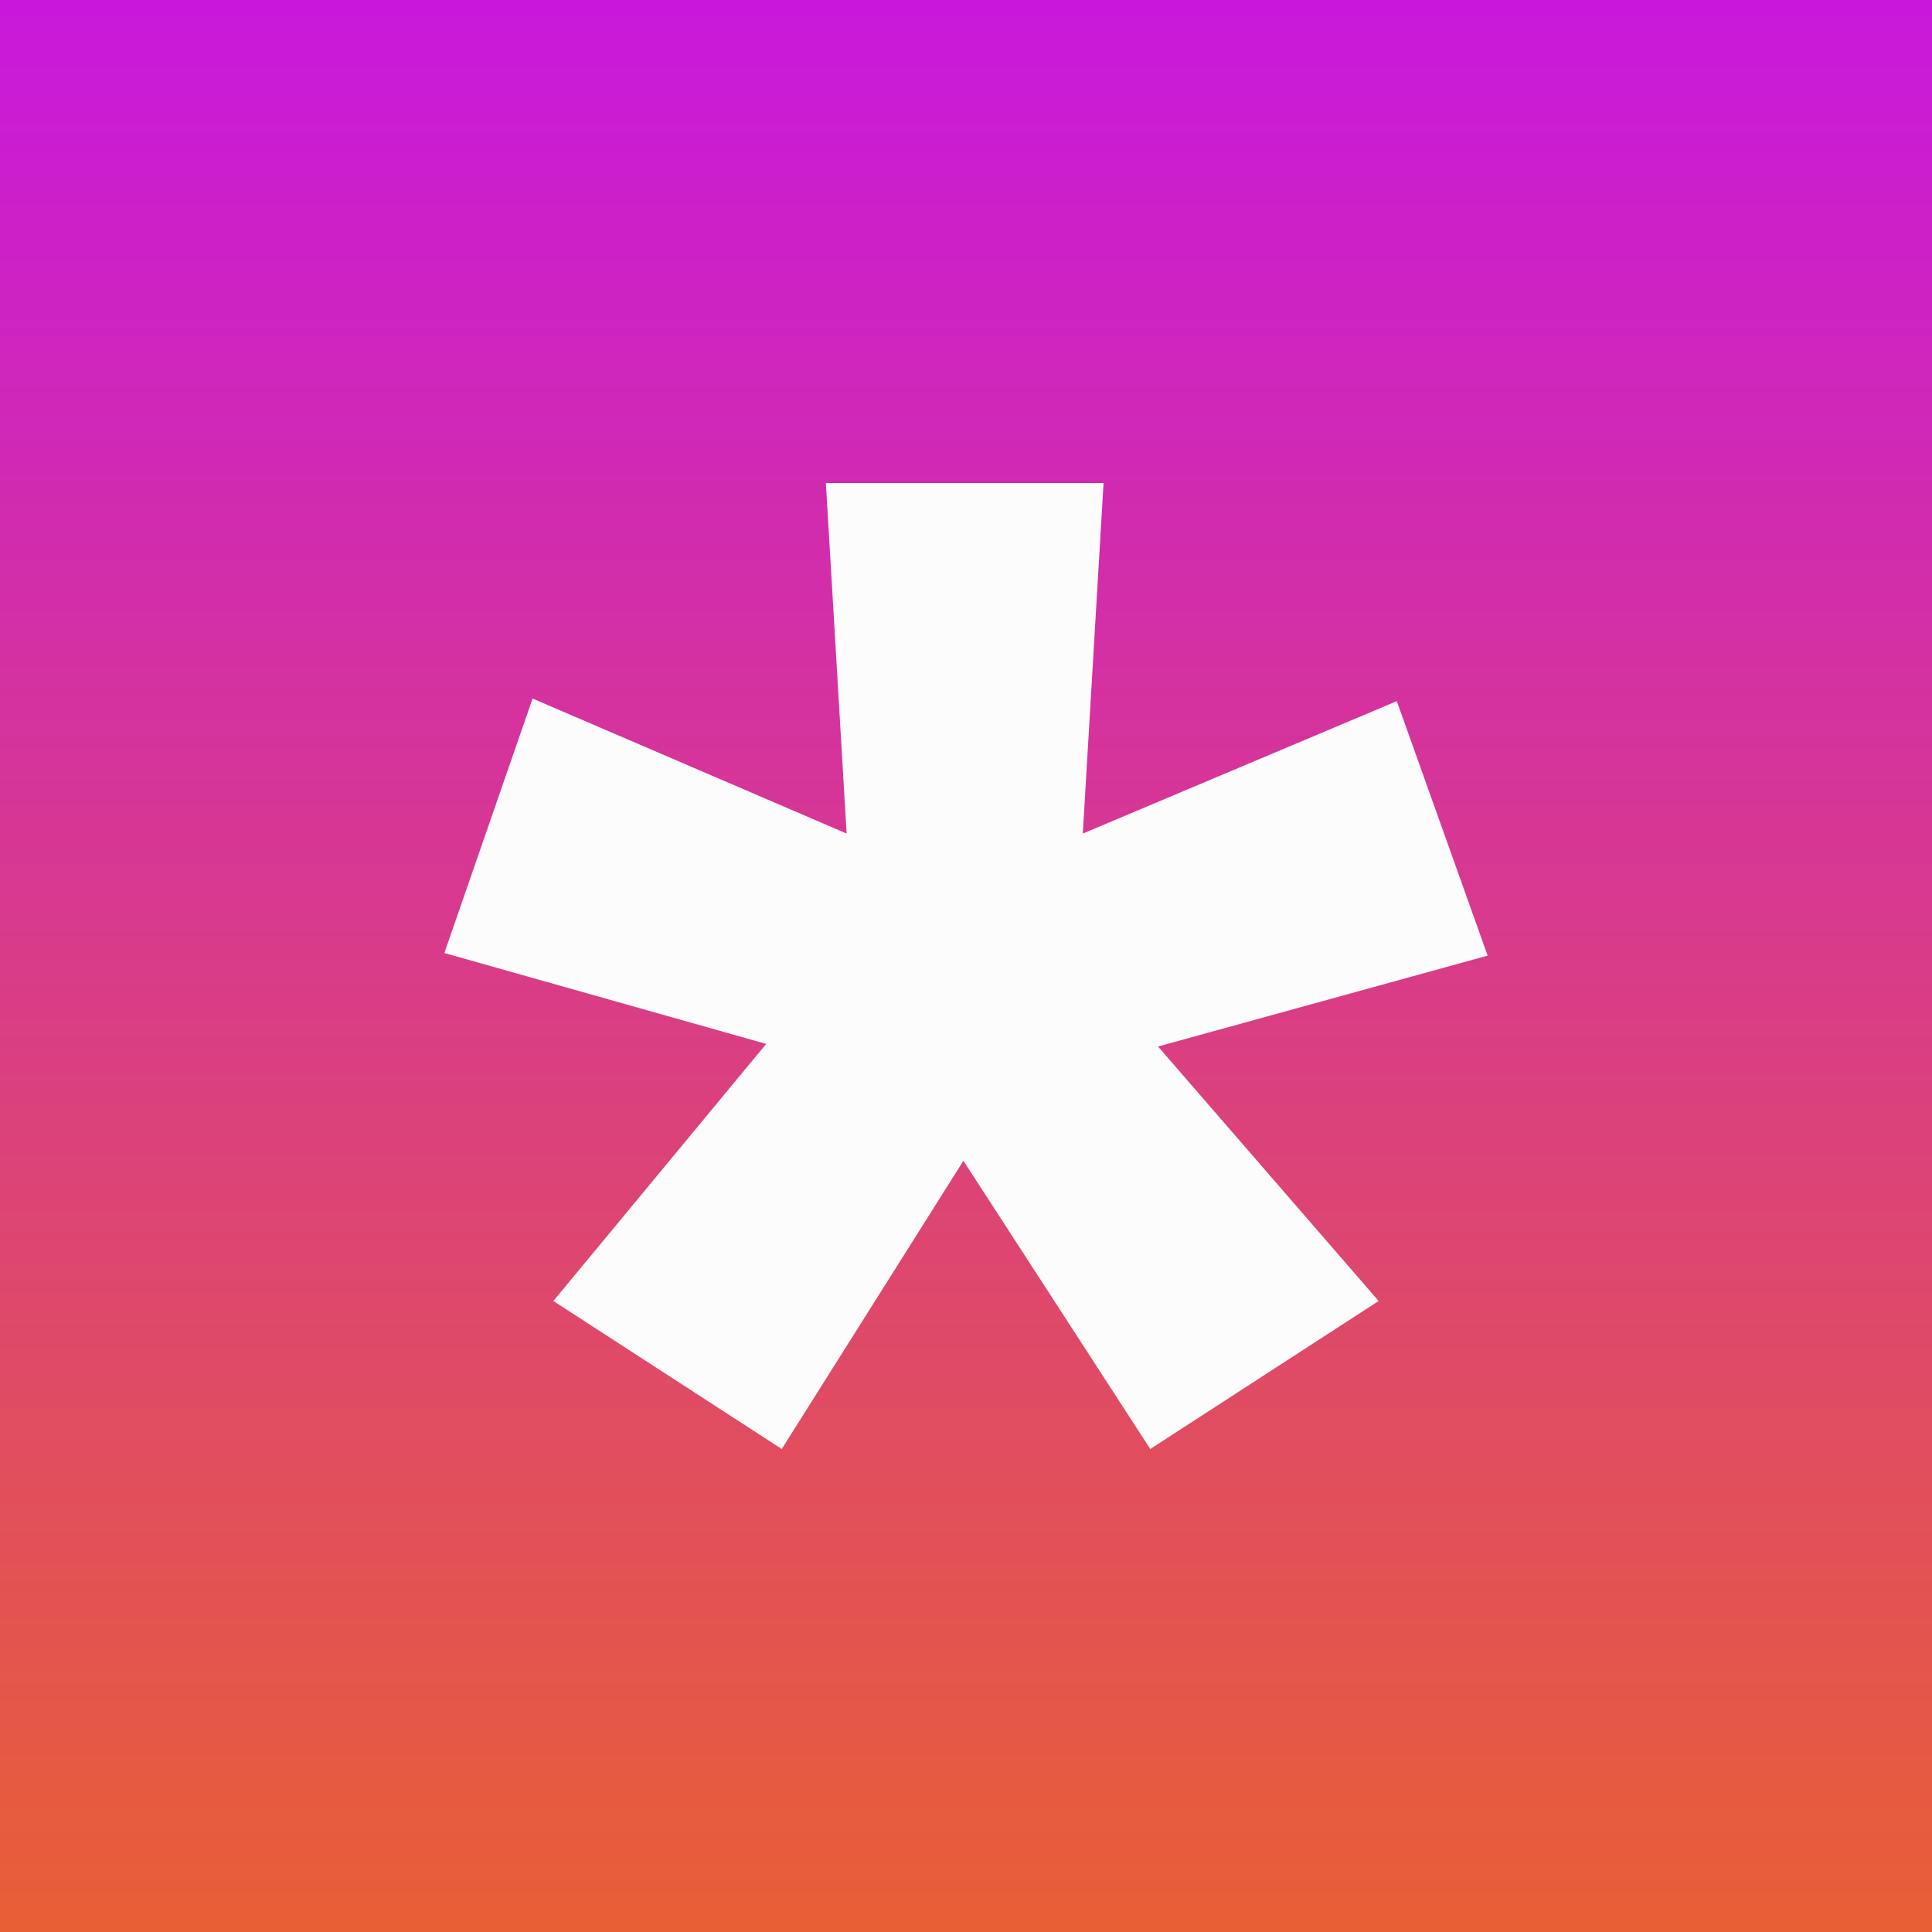 <svg width="64" height="64" viewBox="0 0 64 64" fill="none" xmlns="http://www.w3.org/2000/svg">
<rect x="0" y="0" width="64" height="64" fill="#333333" stroke="none"/>
<rect width="64" height="64" fill="url(#paint0_linear_29_109)"/>
<path d="M18.331 43.097L25.381 34.581L14.72 31.57L17.643 23.14L28.046 27.613L27.358 16H36.557L35.869 27.613L46.271 23.226L49.28 31.656L38.362 34.667L45.669 43.097L38.104 48L31.914 38.452L25.896 48L18.331 43.097Z" fill="#FCFCFD"/>
<defs>
<linearGradient id="paint0_linear_29_109" x1="32" y1="0" x2="32" y2="64" gradientUnits="userSpaceOnUse">
<stop stop-color="#C918DC"/>
<stop offset="1" stop-color="#E95F35"/>
</linearGradient>
</defs>
</svg>
